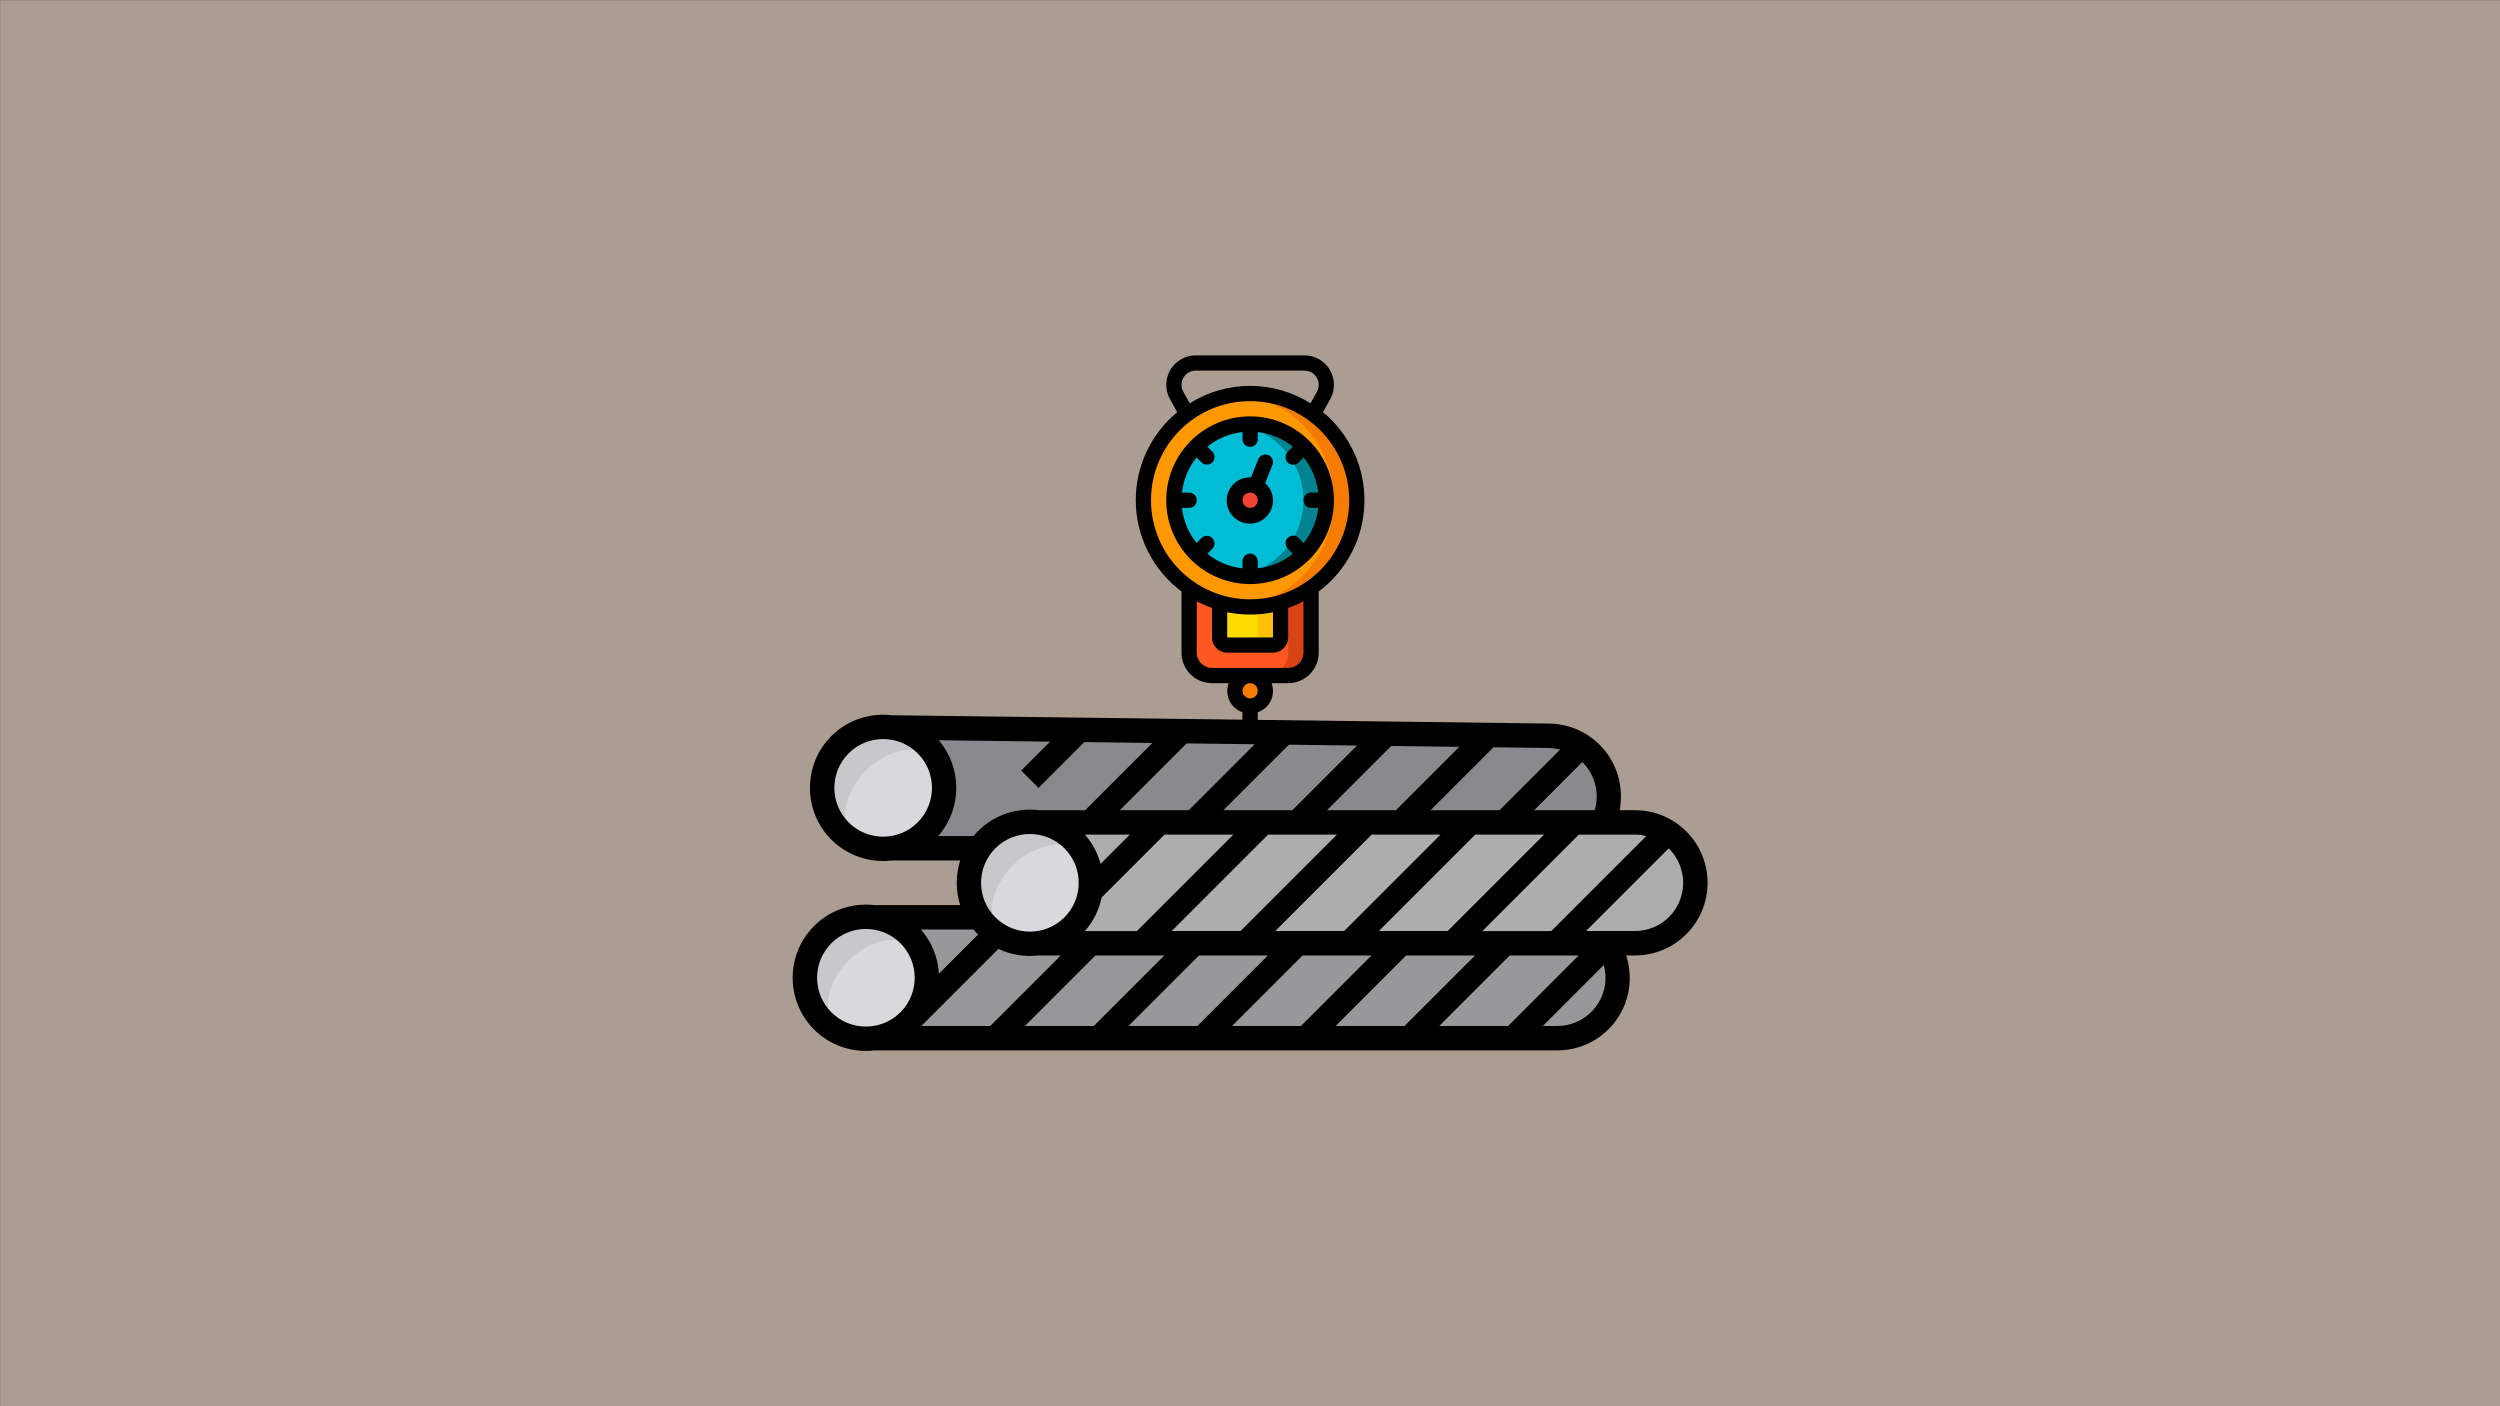 <?xml version="1.0" encoding="UTF-8" standalone="no"?>
<svg
   id="Layer_3"
   enable-background="new 0 0 64 64"
   viewBox="0 0 1280 720"
   version="1.1"
   sodipodi:docname="kalkulyator-vesa-armatury.svg"
   width="1280"
   height="720"
   inkscape:version="1.3.2 (091e20e, 2023-11-25, custom)"
   xmlns:inkscape="http://www.inkscape.org/namespaces/inkscape"
   xmlns:sodipodi="http://sodipodi.sourceforge.net/DTD/sodipodi-0.dtd"
   xmlns="http://www.w3.org/2000/svg"
   xmlns:svg="http://www.w3.org/2000/svg">
  <defs
     id="defs24" />
  <sodipodi:namedview
     id="namedview24"
     pagecolor="#505050"
     bordercolor="#ffffff"
     borderopacity="1"
     inkscape:showpageshadow="0"
     inkscape:pageopacity="0"
     inkscape:pagecheckerboard="1"
     inkscape:deskcolor="#505050"
     inkscape:zoom="1"
     inkscape:cx="683"
     inkscape:cy="376.5"
     inkscape:window-width="1920"
     inkscape:window-height="1017"
     inkscape:window-x="-8"
     inkscape:window-y="-8"
     inkscape:window-maximized="1"
     inkscape:current-layer="g25" />
  <g
     id="g25"
     transform="matrix(1.171,0,0,1.171,408.534,347.408)"
     style="stroke-width:0.854">
    <rect
       style="fill:#ac9d93;stroke:#1a1a1a;stroke-width:0.137;stroke-linecap:round;stroke-linejoin:round"
       id="rect25"
       width="1093.239"
       height="614.887"
       x="-348.901"
       y="-296.688" />
    <g
       id="g1"
       transform="translate(2.1516435e-6,-1.708)">
      <g
         id="Page-1"
         fill="none"
         fill-rule="evenodd"
         transform="matrix(3.333,0,0,3.333,147.718,-139.583)"
         style="stroke-width:0.256">
        <g
           id="024---Hanging-Weighing-Scale"
           fill-rule="nonzero"
           style="stroke-width:0.256">
          <g
             id="Colour"
             transform="translate(0,5)"
             style="stroke-width:0.256">
            <path
               id="Shape"
               d="M 29,14 C 29.006,20.486 24.561,26.128 18.254,27.64 11.947,29.152 5.426,26.138 2.491,20.355 -0.444,14.571 0.973,7.53 5.917,3.332 10.86,-0.866 18.039,-1.124 23.27,2.71 26.876,5.34 29.006,9.537 29,14 Z"
               fill="#ff9801"
               style="stroke-width:0.256" />
            <path
               id="path1-0"
               d="M 23.27,2.71 C 20.464,0.627 16.971,-0.309 13.5,0.09 20.123,0.811 25.321,6.098 25.927,12.733 26.534,19.367 22.382,25.51 16,27.42 15.184,27.661 14.347,27.825 13.5,27.912 13.998,27.968 14.499,27.997 15,28 21.052,27.996 26.417,24.104 28.298,18.351 30.179,12.599 28.151,6.289 23.27,2.71 Z"
               fill="#f57c00"
               style="stroke-width:0.256" />
            <circle
               id="Oval"
               cx="15"
               cy="14"
               fill="#00bcd4"
               r="10"
               style="stroke-width:0.256" />
            <path
               id="path2-8"
               d="m 15,4 c -0.502,0.004 -1.004,0.046 -1.5,0.125 4.887,0.735 8.501,4.933 8.501,9.875 0,4.942 -3.614,9.14 -8.501,9.875 3.71,0.568 7.426,-0.991 9.621,-4.037 2.195,-3.045 2.498,-7.063 0.785,-10.404 C 22.193,6.095 18.754,3.996 15,4 Z"
               fill="#00838f"
               style="stroke-width:0.256" />
            <path
               id="path3-4"
               d="M 19,27.42 V 32 c 0,0.552 -0.448,1 -1,1 h -6 c -0.552,0 -1,-0.448 -1,-1 v -4.58 c 2.611,0.773 5.389,0.773 8,0 z"
               fill="#ffdc00"
               style="stroke-width:0.256" />
            <path
               id="path4-1"
               d="M 16,27.964 V 32 c 0,0.552 -0.448,1 -1,1 h 3 c 0.552,0 1,-0.448 1,-1 v -4.58 c -0.977,0.291 -1.983,0.474 -3,0.544 z"
               fill="#fec108"
               style="stroke-width:0.256" />
            <path
               id="path5-9"
               d="M 23,25.48 V 34 c 0,1.657 -1.343,3 -3,3 H 10 C 8.343,37 7,35.657 7,34 v -8.52 c 1.22,0.858 2.571,1.513 4,1.94 V 32 c 0,0.552 0.448,1 1,1 h 6 c 0.552,0 1,-0.448 1,-1 v -4.58 c 1.429,-0.427 2.78,-1.082 4,-1.94 z"
               fill="#ff5722"
               style="stroke-width:0.256" />
            <path
               id="path6-0"
               d="M 20,27.076 V 34 c 0,1.657 -1.343,3 -3,3 h 3 c 1.657,0 3,-1.343 3,-3 v -8.52 c -0.931,0.653 -1.938,1.189 -3,1.596 z"
               fill="#d84315"
               style="stroke-width:0.256" />
            <circle
               id="circle6"
               cx="15"
               cy="39"
               fill="#ff9801"
               r="2"
               style="stroke-width:0.256" />
            <path
               id="path7-5"
               d="m 15,37 c -0.576,0.001 -1.124,0.253 -1.5,0.69 0.667,0.746 0.667,1.874 0,2.62 0.605,0.698 1.611,0.891 2.431,0.466 0.821,-0.425 1.243,-1.357 1.022,-2.255 C 16.732,37.624 15.924,36.995 15,37 Z"
               fill="#f57c00"
               style="stroke-width:0.256" />
            <circle
               id="circle7"
               cx="15"
               cy="14"
               fill="#f44335"
               r="2"
               style="stroke-width:0.256" />
          </g>
          <g
             id="Icons"
             fill="#000000"
             style="stroke-width:0.256">
            <path
               id="path8-8"
               d="m 0,19 c 0.004,4.712 2.227,9.148 6,11.971 V 39 c 0,2.209 1.791,4 4,4 h 2.184 c -0.276,0.745 -0.24,1.57 0.1,2.288 0.34,0.718 0.956,1.268 1.708,1.525 L 13.98,48.086 C 11.098,48.576 8.992,51.077 9,54 c -0.036,2.569 1.593,4.866 4.028,5.683 0.637,0.208 1.302,0.315 1.972,0.317 3.314,0 6,-2.686 6,-6 0,-0.552 -0.448,-1 -1,-1 -0.552,0 -1,0.448 -1,1 -0.003,1.281 -0.615,2.483 -1.65,3.238 -1.075,0.77 -2.456,0.971 -3.706,0.542 C 11.935,57.161 10.856,55.471 11.014,53.66 11.172,51.85 12.528,50.372 14.318,50.058 15.285,49.902 15.997,49.069 16,48.089 v -1.273 c 0.754,-0.256 1.372,-0.806 1.714,-1.524 C 18.056,44.573 18.093,43.746 17.816,43 H 20 c 2.209,0 4,-1.791 4,-4 V 30.971 C 27.676,28.222 29.887,23.936 29.996,19.347 30.105,14.757 28.101,10.372 24.559,7.451 L 25.515,5.735 C 26.179,4.538 26.159,3.078 25.463,1.899 24.767,0.72 23.499,-0.003 22.13,0 H 7.87 C 6.5,-0.003 5.232,0.72 4.536,1.9 3.84,3.08 3.821,4.54 4.486,5.737 L 5.441,7.451 C 1.995,10.296 -4.7565e-4,14.531 0,19 Z m 16,25 c 0,0.552 -0.448,1 -1,1 -0.552,0 -1,-0.448 -1,-1 0,-0.552 0.448,-1 1,-1 0.552,0 1,0.448 1,1 z m 6,-5 c 0,1.105 -0.895,2 -2,2 H 10 C 8.895,41 8,40.105 8,39 v -6.744 c 0.645,0.338 1.313,0.629 2,0.869 V 37 c 0,1.105 0.895,2 2,2 h 6 c 1.105,0 2,-0.895 2,-2 v -3.875 c 0.687,-0.24 1.355,-0.531 2,-0.869 z M 12,33.7 c 1.98,0.403 4.02,0.403 6,0 V 37 H 12 Z M 28,19 C 28,26.18 22.18,32 15,32 7.82,32 2,26.18 2,19 2,11.82 7.82,6 15,6 22.176,6.008 27.992,11.824 28,19 Z M 6.234,4.765 C 5.913,4.187 5.922,3.482 6.259,2.913 6.596,2.344 7.209,1.997 7.87,2 H 22.13 C 22.791,1.997 23.404,2.344 23.74,2.912 24.077,3.481 24.087,4.185 23.767,4.763 L 22.919,6.285 C 18.079,3.238 11.921,3.238 7.081,6.285 Z"
               style="stroke-width:0.256" />
            <path
               id="path9-6"
               d="M 15,8 C 8.925,8 4,12.925 4,19 4,25.075 8.925,30 15,30 21.075,30 26,25.075 26,19 25.993,12.928 21.072,8.007 15,8 Z m 7.025,16.611 -0.661,-0.661 c -0.251,-0.26 -0.623,-0.364 -0.973,-0.273 -0.35,0.092 -0.623,0.365 -0.714,0.714 -0.092,0.35 0.013,0.721 0.273,0.973 l 0.661,0.661 C 19.287,27.088 17.688,27.752 16,27.941 V 27 c 0,-0.552 -0.448,-1 -1,-1 -0.552,0 -1,0.448 -1,1 v 0.941 C 12.312,27.752 10.713,27.088 9.389,26.025 L 10.05,25.364 C 10.429,24.972 10.424,24.348 10.038,23.962 9.652,23.576 9.028,23.571 8.636,23.95 L 7.975,24.611 C 6.912,23.287 6.248,21.688 6.059,20 H 7 C 7.552,20 8,19.552 8,19 8,18.448 7.552,18 7,18 H 6.059 c 0.189,-1.688 0.853,-3.287 1.916,-4.611 l 0.661,0.661 c 0.392,0.379 1.016,0.374 1.402,-0.012 C 10.424,13.652 10.429,13.028 10.05,12.636 L 9.389,11.975 C 10.713,10.912 12.312,10.248 14,10.059 V 11 c 0,0.552 0.448,1 1,1 0.552,0 1,-0.448 1,-1 v -0.941 c 1.688,0.189 3.287,0.853 4.611,1.916 l -0.661,0.661 c -0.26,0.251 -0.364,0.623 -0.273,0.973 0.092,0.35 0.365,0.623 0.714,0.714 0.35,0.092 0.721,-0.013 0.973,-0.273 l 0.661,-0.661 c 1.063,1.324 1.727,2.923 1.916,4.611 H 23 c -0.552,0 -1,0.448 -1,1 0,0.552 0.448,1 1,1 h 0.941 c -0.189,1.688 -0.853,3.287 -1.916,4.611 z"
               style="stroke-width:0.256" />
            <path
               id="path10-3"
               d="m 17.371,13.071 c -0.246,-0.099 -0.522,-0.095 -0.765,0.009 -0.244,0.104 -0.436,0.301 -0.535,0.548 l -0.953,2.384 C 15.078,16.012 15.04,16 15,16 c -1.468,-0.016 -2.738,1.021 -3.014,2.464 -0.276,1.442 0.52,2.875 1.891,3.402 1.371,0.527 2.922,-0.003 3.683,-1.259 0.761,-1.256 0.514,-2.876 -0.587,-3.848 l 0.955,-2.387 C 18.028,14.126 18.024,13.85 17.92,13.606 17.815,13.362 17.618,13.169 17.371,13.071 Z M 15,20 c -0.552,0 -1,-0.448 -1,-1 0,-0.552 0.448,-1 1,-1 0.124,0.002 0.246,0.026 0.361,0.073 l 0.008,0.006 h 0.027 c 0.439,0.186 0.686,0.656 0.59,1.123 C 15.89,19.669 15.477,20.003 15,20 Z"
               style="stroke-width:0.256" />
          </g>
        </g>
      </g>
      <g
         id="g24"
         transform="matrix(3.774,3.774,-3.774,3.774,180.681,-146.735)"
         style="stroke-width:0.16">
        <g
           id="g23"
           style="stroke-width:0.16">
          <path
             d="M 20.084,46.916 14,53 21.001,59.999 60.55,20.45 C 61.478,19.522 62,18.263 62,16.95 62,14.514 60.241,12.489 57.923,12.077 Z"
             fill="#97989a"
             id="path1"
             style="stroke-width:0.16" />
          <g
             fill="#66676d"
             id="g8"
             style="stroke-width:0.16">
            <path
               d="M 28.682,39 27,40.548 V 54 l 2,-2 V 39 Z"
               id="path2"
               style="stroke-width:0.16" />
            <path
               d="M 34.113,34 33,35.024 V 48 l 2,-2 V 34 Z"
               id="path3"
               style="stroke-width:0.16" />
            <path
               d="M 39,29.5 V 42 l 2,-2 V 27.658 Z"
               id="path4"
               style="stroke-width:0.16" />
            <path
               d="M 45,23.975 V 36 l 2,-2 V 22.134 Z"
               id="path5"
               style="stroke-width:0.16" />
            <path
               d="M 51,18.451 V 30 l 2,-2 V 16.61 Z"
               id="path6"
               style="stroke-width:0.16" />
            <path
               d="M 21,46.073 V 59.998 L 21.001,59.999 23,58 V 44.231 Z"
               id="path7"
               style="stroke-width:0.16" />
            <path
               d="M 57.923,12.077 57,12.927 V 24 l 2,-2 v -9.584 c -0.343,-0.148 -0.699,-0.272 -1.077,-0.339 z"
               id="path8"
               style="stroke-width:0.16" />
          </g>
          <g
             id="g9"
             style="stroke-width:0.16">
            <circle
               cx="17"
               cy="57"
               fill="#c7c8cc"
               r="5"
               id="circle8"
               style="stroke-width:0.16" />
            <ellipse
               cx="18.5"
               cy="57"
               fill="#d8d9dc"
               rx="3.5"
               ry="4.746"
               id="ellipse8"
               style="stroke-width:0.16" />
          </g>
          <path
             d="M 50.708,5.292 C 50.018,3.373 48.181,2 46.024,2 44.726,2 43.48,2.507 42.55,3.413 L 4,41 l 7.001,6.999 5.083,-5.083 z"
             fill="#898a8d"
             id="path9"
             style="stroke-width:0.16" />
          <g
             id="g10"
             style="stroke-width:0.16">
            <circle
               cx="7"
               cy="45"
               fill="#c7c8cc"
               r="5"
               id="circle9"
               style="stroke-width:0.16" />
            <ellipse
               cx="8.5"
               cy="45"
               fill="#d8d9dc"
               rx="3.5"
               ry="4.746"
               id="ellipse9"
               style="stroke-width:0.16" />
          </g>
          <path
             d="M 22,35 V 23.45 L 20,25.4 V 35 Z"
             fill="#66676d"
             id="path10"
             style="stroke-width:0.16" />
          <path
             d="M 28,29 V 17.6 l -2,1.95 V 29 Z"
             fill="#66676d"
             id="path11"
             style="stroke-width:0.16" />
          <path
             d="M 34,23 V 11.75 L 32,13.7 V 23 Z"
             fill="#66676d"
             id="path12"
             style="stroke-width:0.16" />
          <path
             d="M 40,17 V 5.9 L 38,7.85 V 17 Z"
             fill="#66676d"
             id="path13"
             style="stroke-width:0.16" />
          <path
             d="M 46,11 V 2.002 C 45.302,2.005 44.626,2.165 44,2.445 V 11 Z"
             fill="#66676d"
             id="path14"
             style="stroke-width:0.16" />
          <path
             d="m 16,36 v -6.7 l -2,1.95 V 36 Z"
             fill="#66676d"
             id="path15"
             style="stroke-width:0.16" />
          <path
             d="M 18,38 52.55,3.45 C 53.479,2.521 54.737,2 56.05,2 58.784,2 61,4.216 61,6.95 c 0,1.313 -0.521,2.572 -1.45,3.5 L 25.001,44.999 Z"
             fill="#adadae"
             id="path16"
             style="stroke-width:0.16" />
          <path
             d="m 30,26 v 14 l 2,-2 V 24 Z"
             fill="#66676d"
             id="path17"
             style="stroke-width:0.16" />
          <path
             d="m 36,20 v 14 l 2,-2 V 18 Z"
             fill="#66676d"
             id="path18"
             style="stroke-width:0.16" />
          <path
             d="m 42,14 v 14 l 2,-2 V 12 Z"
             fill="#66676d"
             id="path19"
             style="stroke-width:0.16" />
          <path
             d="m 48,8 v 14 l 2,-2 V 6 Z"
             fill="#66676d"
             id="path20"
             style="stroke-width:0.16" />
          <path
             d="M 54,2.46 V 16 l 2,-2 V 2.005 c -0.699,0.007 -1.376,0.17 -2,0.455 z"
             fill="#66676d"
             id="path21"
             style="stroke-width:0.16" />
          <path
             d="M 25.001,44.999 26,44 V 30 l -2,2 v 11.998 z"
             fill="#66676d"
             id="path22"
             style="stroke-width:0.16" />
          <g
             id="g22"
             style="stroke-width:0.16">
            <circle
               cx="21"
               cy="42"
               fill="#c7c8cc"
               r="5"
               id="circle22"
               style="stroke-width:0.16" />
            <ellipse
               cx="22.5"
               cy="42"
               fill="#d8d9dc"
               rx="3.5"
               ry="4.746"
               id="ellipse22"
               style="stroke-width:0.16" />
          </g>
        </g>
        <path
           d="m 59.748,11.666 0.509,-0.509 C 61.381,10.033 62,8.539 62,6.95 62,3.669 59.331,1 56.05,1 54.461,1 52.967,1.619 51.843,2.743 L 50.956,3.63 C 49.86,2.021 48.03,1 46.024,1 44.457,1 42.975,1.603 41.852,2.697 L 3.302,40.284 C 1.903,41.384 1,43.087 1,45 c 0,3.309 2.691,6 6,6 1.912,0 3.614,-0.902 4.713,-2.299 l 3.957,-3.957 c 0.573,1.108 1.478,2.013 2.586,2.586 l -4.957,4.957 C 11.902,53.386 11,55.088 11,57 c 0,3.309 2.691,6 6,6 1.912,0 3.614,-0.902 4.713,-2.299 L 61.257,21.157 C 62.381,20.033 63,18.539 63,16.95 63,14.662 61.697,12.659 59.748,11.666 Z M 23,47.65 c 1.08,-0.384 2.018,-1.065 2.713,-1.949 L 27,44.414 v 8.172 l -4,4 z M 48,9.414 v 11.172 l -4,4 V 13.414 Z m -6,17.172 -4,4 V 19.414 l 4,-4 z m -10,10 V 25.414 l 4,-4 v 11.172 z m 2,-16 v -7.439 l 4,-3.9 v 7.339 z m -2,2 -4,4 v -7.589 l 4,-3.9 z m -6,6 -4,4 v -7.739 l 4,-3.9 z m -2,4.828 v 3.398 c -0.776,-0.451 -1.661,-0.73 -2.606,-0.792 z m 2,5.276 v -7.276 l 4,-4 v 11.172 l -3.02,3.02 C 26.91,40.534 26.562,39.537 26,38.69 Z m 3,3.724 4,-4 v 8.172 l -4,4 z m 6,-6 4,-4 v 8.172 l -4,4 z m 6,-6 4,-4 v 8.172 l -4,4 z m 6,-6 4,-4 v 8.172 l -4,4 z m 6,-6 4,-4 v 8.172 l -4,4 z M 60,6.95 c 0,1.055 -0.411,2.047 -1.157,2.793 L 56,12.586 V 3.005 C 56.017,3.005 56.033,3 56.05,3 58.228,3 60,4.772 60,6.95 Z M 53.257,4.157 C 53.482,3.932 53.735,3.749 54,3.587 v 11 l -4,4 V 7.414 Z M 49.515,5.071 46,8.586 V 3.002 C 46.008,3.002 46.016,3 46.024,3 47.49,3 48.826,3.812 49.515,5.071 Z M 43.249,4.129 C 43.477,3.907 43.733,3.727 44,3.567 v 7.019 l -4,4 V 7.297 Z M 7,49 c -2.206,0 -4,-1.794 -4,-4 0,-2.206 1.794,-4 4,-4 2.206,0 4,1.794 4,4 0,2.206 -1.794,4 -4,4 z m 5.98,-4.394 C 12.785,41.634 10.423,39.25 7.46,39.023 L 14,32.647 V 36 h 2 v -5.303 l 4,-3.9 v 7.789 l -2.701,2.701 C 15.902,38.386 15,40.088 15,42 c 0,0.188 0.011,0.374 0.028,0.558 z M 17,42 c 0,-2.206 1.794,-4 4,-4 2.206,0 4,1.794 4,4 0,2.206 -1.794,4 -4,4 -2.206,0 -4,-1.794 -4,-4 z m 4,6 v 4.54 c -0.971,-0.872 -2.224,-1.43 -3.606,-1.521 l 3.048,-3.048 C 20.626,47.989 20.812,48 21,48 Z m -4,13 c -2.206,0 -4,-1.794 -4,-4 0,-2.206 1.794,-4 4,-4 2.206,0 4,1.794 4,4 0,2.206 -1.794,4 -4,4 z M 59.843,19.743 59,20.586 v -7.07 c 1.207,0.685 2,1.976 2,3.433 0,1.056 -0.411,2.048 -1.157,2.794 z"
           id="path23"
           style="stroke-width:0.16" />
      </g>
    </g>
  </g>
</svg>
